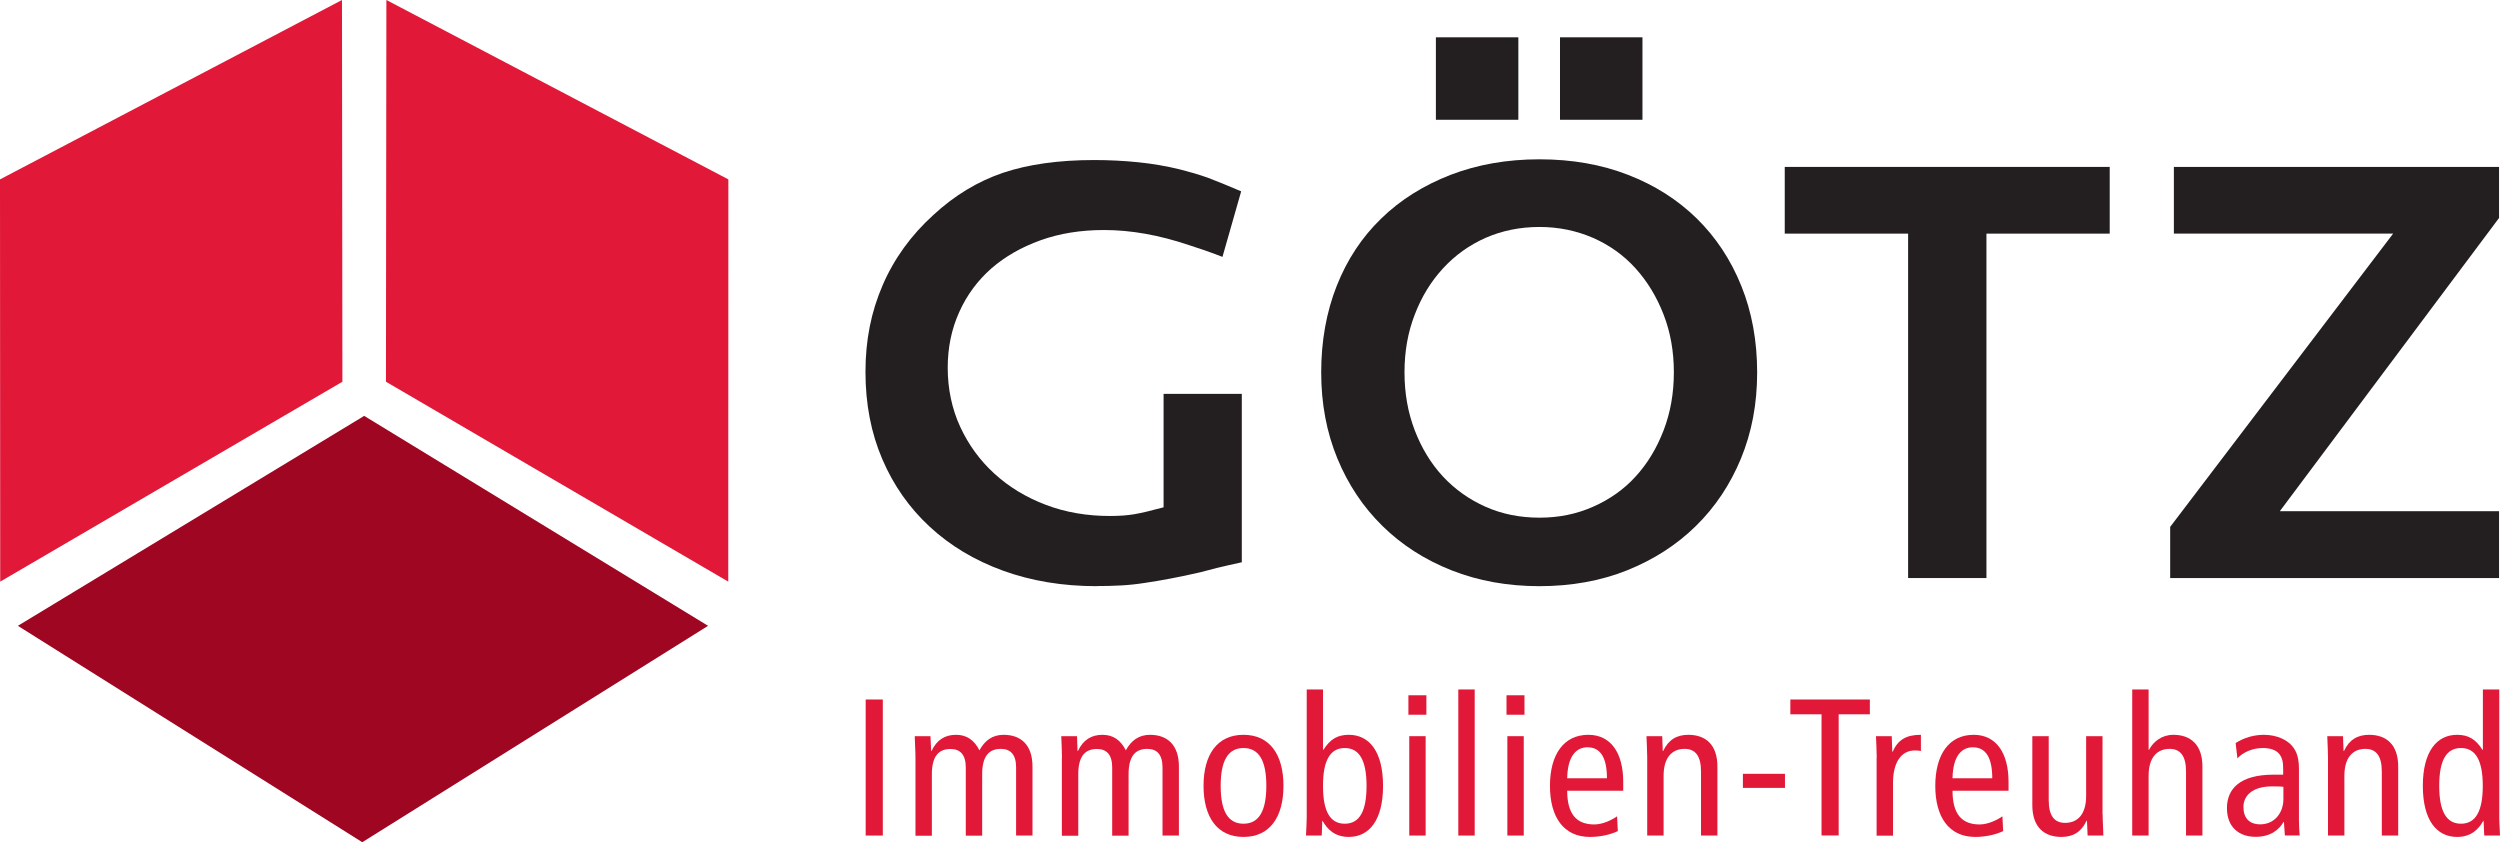<?xml version="1.0" encoding="UTF-8"?>
<svg id="Layer_2" data-name="Layer 2" xmlns="http://www.w3.org/2000/svg" width="236.49" height="79.67" viewBox="0 0 236.49 79.67">
  <defs>
    <style>
      .cls-1 {
        fill: #e11837;
      }

      .cls-2 {
        fill: #231f20;
      }

      .cls-3 {
        fill: #9e0621;
      }
    </style>
  </defs>
  <g id="Ebene_1" data-name="Ebene 1">
    <g>
      <path class="cls-2" d="M103.75,55.45c-3.22,0-6.18-.49-8.88-1.47-2.69-.98-5-2.37-6.93-4.16-1.93-1.79-3.42-3.91-4.48-6.39-1.06-2.47-1.59-5.22-1.59-8.25s.54-5.68,1.62-8.19c1.08-2.51,2.69-4.74,4.81-6.66,2-1.85,4.19-3.17,6.57-3.98,2.38-.8,5.26-1.21,8.63-1.21,1.41,0,2.81.07,4.18.21,1.37.14,2.69.37,3.95.68.47.12.91.24,1.32.36.41.12.84.26,1.27.41.43.16.9.35,1.42.56.51.22,1.1.47,1.77.74l-1.77,6.2c-.71-.27-1.32-.5-1.86-.68-.53-.18-.97-.32-1.33-.44-2.79-.94-5.46-1.42-8.01-1.42-2.2,0-4.2.32-6.01.97-1.81.65-3.36,1.54-4.66,2.67-1.29,1.14-2.31,2.51-3.03,4.12-.73,1.61-1.09,3.37-1.09,5.29s.39,3.86,1.18,5.56c.79,1.71,1.87,3.19,3.24,4.44,1.38,1.26,3,2.24,4.87,2.95,1.87.71,3.89,1.05,6.05,1.05.86,0,1.64-.05,2.33-.17.69-.12,1.61-.34,2.75-.65v-10.73h7.4v15.93c-.91.2-1.68.37-2.33.53-.65.16-1.19.3-1.62.42-1.02.24-1.96.43-2.8.59-.85.16-1.65.3-2.42.41-.76.12-1.51.2-2.24.24-.72.04-1.5.06-2.33.06"/>
      <polyline class="cls-2" points="187.91 54.68 180.5 54.68 180.5 22.1 168.83 22.1 168.83 15.79 199.57 15.79 199.57 22.1 187.91 22.1 187.91 54.68"/>
      <polyline class="cls-2" points="236.4 54.68 205.29 54.68 205.29 49.84 226.38 22.1 205.64 22.1 205.64 15.79 236.4 15.79 236.4 20.62 215.66 48.36 236.4 48.36 236.4 54.68"/>
      <path class="cls-2" d="M145.63,55.45c-3.02,0-5.79-.5-8.32-1.5-2.53-1-4.71-2.4-6.53-4.19-1.83-1.79-3.25-3.92-4.27-6.39-1.02-2.48-1.53-5.19-1.53-8.14s.49-5.72,1.47-8.19c.98-2.48,2.38-4.6,4.21-6.37,1.82-1.77,4.01-3.14,6.56-4.13,2.55-.98,5.35-1.47,8.41-1.47s5.86.49,8.38,1.47c2.53.98,4.69,2.36,6.5,4.13,1.8,1.77,3.21,3.89,4.21,6.37,1,2.47,1.5,5.21,1.5,8.19s-.51,5.66-1.53,8.14c-1.02,2.47-2.44,4.6-4.27,6.39-1.82,1.79-3.99,3.18-6.5,4.19-2.51,1-5.28,1.5-8.3,1.5M145.63,21.47c-1.84,0-3.54.35-5.1,1.03-1.55.69-2.89,1.65-4.03,2.89-1.14,1.24-2.03,2.69-2.67,4.37-.65,1.67-.97,3.49-.97,5.46s.32,3.8.97,5.49c.65,1.69,1.54,3.15,2.67,4.37,1.14,1.22,2.48,2.17,4.03,2.86,1.55.69,3.25,1.03,5.1,1.03s3.49-.34,5.06-1.03c1.57-.69,2.92-1.64,4.03-2.86,1.12-1.22,2-2.68,2.65-4.37.65-1.69.97-3.52.97-5.49s-.32-3.79-.97-5.46c-.65-1.68-1.53-3.13-2.65-4.37-1.12-1.24-2.46-2.2-4.03-2.89-1.57-.68-3.26-1.03-5.06-1.03"/>
    </g>
    <g>
      <path class="cls-1" d="M81.89,66.17h1.62v12.87h-1.62v-12.87Z"/>
      <path class="cls-1" d="M86.6,71.67c0-.68-.06-1.36-.07-2.03h1.49l.06,1.4h.04c.5-1.07,1.29-1.53,2.32-1.53s1.73.52,2.21,1.47c.5-.92,1.22-1.47,2.29-1.47,1.62,0,2.73.94,2.73,3v6.53h-1.55v-6.45c0-1.2-.52-1.75-1.44-1.75-1.14,0-1.77.7-1.77,2.4v5.81h-1.55v-6.45c0-1.2-.52-1.75-1.44-1.75-1.14,0-1.77.7-1.77,2.4v5.81h-1.55v-7.37Z"/>
      <path class="cls-1" d="M100.46,71.67c0-.68-.05-1.36-.07-2.03h1.49l.05,1.4h.04c.5-1.07,1.29-1.53,2.32-1.53s1.73.52,2.21,1.47c.5-.92,1.22-1.47,2.29-1.47,1.62,0,2.73.94,2.73,3v6.53h-1.55v-6.45c0-1.2-.52-1.75-1.44-1.75-1.14,0-1.77.7-1.77,2.4v5.81h-1.55v-6.45c0-1.2-.52-1.75-1.44-1.75-1.14,0-1.77.7-1.77,2.4v5.81h-1.55v-7.37Z"/>
      <path class="cls-1" d="M117.63,69.51c2.49,0,3.78,1.88,3.78,4.83s-1.29,4.83-3.78,4.83-3.78-1.88-3.78-4.83,1.29-4.83,3.78-4.83ZM117.63,77.92c1.47,0,2.16-1.22,2.16-3.58s-.68-3.58-2.16-3.58-2.16,1.22-2.16,3.58.68,3.58,2.16,3.58Z"/>
      <path class="cls-1" d="M123.6,65.22h1.55v5.71h.04c.63-1,1.33-1.42,2.4-1.42,1.94,0,3.24,1.58,3.24,4.83s-1.31,4.83-3.24,4.83c-1.36,0-2.06-.77-2.47-1.51h-.04l-.05,1.38h-1.49c.02-.57.07-1.16.07-1.73v-12.09ZM127.21,77.92c1.42,0,2.06-1.22,2.06-3.58s-.65-3.58-2.06-3.58-2.06,1.22-2.06,3.58.64,3.58,2.06,3.58Z"/>
      <path class="cls-1" d="M134.93,65.77v1.84h-1.7v-1.84h1.7ZM133.31,69.64h1.55v9.4h-1.55v-9.4Z"/>
      <path class="cls-1" d="M137.95,65.22h1.55v13.82h-1.55v-13.82Z"/>
      <path class="cls-1" d="M144.21,65.77v1.84h-1.7v-1.84h1.7ZM142.59,69.64h1.55v9.4h-1.55v-9.4Z"/>
      <path class="cls-1" d="M148.25,74.8c0,2.17.85,3.19,2.56,3.19.77,0,1.62-.39,2.16-.77l.07,1.4c-.74.35-1.7.55-2.64.55-2.49,0-3.78-1.88-3.78-4.83s1.29-4.83,3.63-4.83c2.12,0,3.3,1.7,3.3,4.46v.83h-5.31ZM152.01,73.62c0-1.95-.61-2.93-1.84-2.93-1,0-1.88.74-1.92,2.93h3.76Z"/>
      <path class="cls-1" d="M155.82,71.67c0-.68-.05-1.36-.07-2.03h1.49l.05,1.4h.04c.5-1.07,1.29-1.53,2.38-1.53,1.64,0,2.75.94,2.75,3v6.53h-1.55v-6.06c0-1.49-.55-2.14-1.55-2.14-1.22,0-1.99.85-1.99,2.54v5.66h-1.55v-7.37Z"/>
      <path class="cls-1" d="M164.87,73.2h3.98v1.33h-3.98v-1.33Z"/>
      <path class="cls-1" d="M172.31,67.57h-2.95v-1.4h7.52v1.4h-2.95v11.46h-1.62v-11.46Z"/>
      <path class="cls-1" d="M177.53,71.67c0-.68-.05-1.36-.07-2.03h1.49l.05,1.47h.04c.5-1.14,1.29-1.6,2.67-1.6v1.53c-.18-.04-.39-.05-.59-.05-1.2,0-2.05,1.03-2.05,3.08v4.98h-1.55v-7.37Z"/>
      <path class="cls-1" d="M184.7,74.8c0,2.17.85,3.19,2.56,3.19.77,0,1.62-.39,2.16-.77l.07,1.4c-.74.35-1.7.55-2.64.55-2.49,0-3.78-1.88-3.78-4.83s1.29-4.83,3.63-4.83c2.12,0,3.3,1.7,3.3,4.46v.83h-5.31ZM188.46,73.62c0-1.95-.61-2.93-1.84-2.93-1,0-1.88.74-1.92,2.93h3.76Z"/>
      <path class="cls-1" d="M198.9,77.01c0,.68.06,1.36.07,2.03h-1.49l-.06-1.4h-.04c-.5,1.07-1.29,1.53-2.38,1.53-1.64,0-2.75-.94-2.75-3v-6.53h1.55v6.06c0,1.49.55,2.14,1.55,2.14,1.22,0,1.99-.85,1.99-2.54v-5.66h1.55v7.37Z"/>
      <path class="cls-1" d="M201.7,65.22h1.55v5.71h.04c.41-.79,1.22-1.42,2.3-1.42,1.64,0,2.75.94,2.75,3v6.53h-1.55v-6.06c0-1.49-.55-2.14-1.55-2.14-1.22,0-1.99.85-1.99,2.54v5.66h-1.55v-13.82Z"/>
      <path class="cls-1" d="M211.5,70.28c.77-.5,1.73-.77,2.65-.77,1.38,0,2.21.59,2.51.88.41.41.81.98.81,2.3v4.9c0,.55.04,1.11.07,1.44h-1.4l-.09-1.27h-.04c-.42.72-1.2,1.4-2.64,1.4-1.55,0-2.71-.9-2.71-2.71s1.2-3.17,4.42-3.17h.9v-.42c0-.7-.05-1.11-.35-1.51-.31-.42-.92-.59-1.57-.59-.96,0-1.88.39-2.41.98l-.17-1.46ZM216,74.43c-.28-.04-.66-.04-1.09-.04-1.83,0-2.69.87-2.69,1.95,0,1,.52,1.64,1.59,1.64,1.35,0,2.19-1.09,2.19-2.38v-1.18Z"/>
      <path class="cls-1" d="M220.22,71.67c0-.68-.05-1.36-.07-2.03h1.49l.05,1.4h.04c.5-1.07,1.29-1.53,2.38-1.53,1.64,0,2.75.94,2.75,3v6.53h-1.55v-6.06c0-1.49-.55-2.14-1.55-2.14-1.22,0-1.99.85-1.99,2.54v5.66h-1.55v-7.37Z"/>
      <path class="cls-1" d="M236.42,77.31c0,.57.06,1.16.07,1.73h-1.49l-.06-1.38h-.04c-.41.74-1.11,1.51-2.47,1.51-1.94,0-3.24-1.59-3.24-4.83s1.31-4.83,3.24-4.83c1.07,0,1.77.42,2.4,1.42h.04v-5.71h1.55v12.09ZM232.8,70.76c-1.42,0-2.06,1.22-2.06,3.58s.65,3.58,2.06,3.58,2.06-1.22,2.06-3.58-.65-3.58-2.06-3.58Z"/>
    </g>
    <rect class="cls-2" x="147.57" y="3.53" width="7.8" height="7.8"/>
    <rect class="cls-2" x="135.83" y="3.53" width="7.8" height="7.8"/>
    <polygon class="cls-3" points="1.69 59.2 34.27 79.67 66.98 59.2 34.45 39.34 1.69 59.2"/>
    <polygon class="cls-1" points=".02 55.02 32.39 36.11 32.35 0 0 16.97 .02 55.02"/>
    <polygon class="cls-1" points="68.89 55.02 36.51 36.11 36.55 0 68.9 16.97 68.89 55.02"/>
  </g>
</svg>